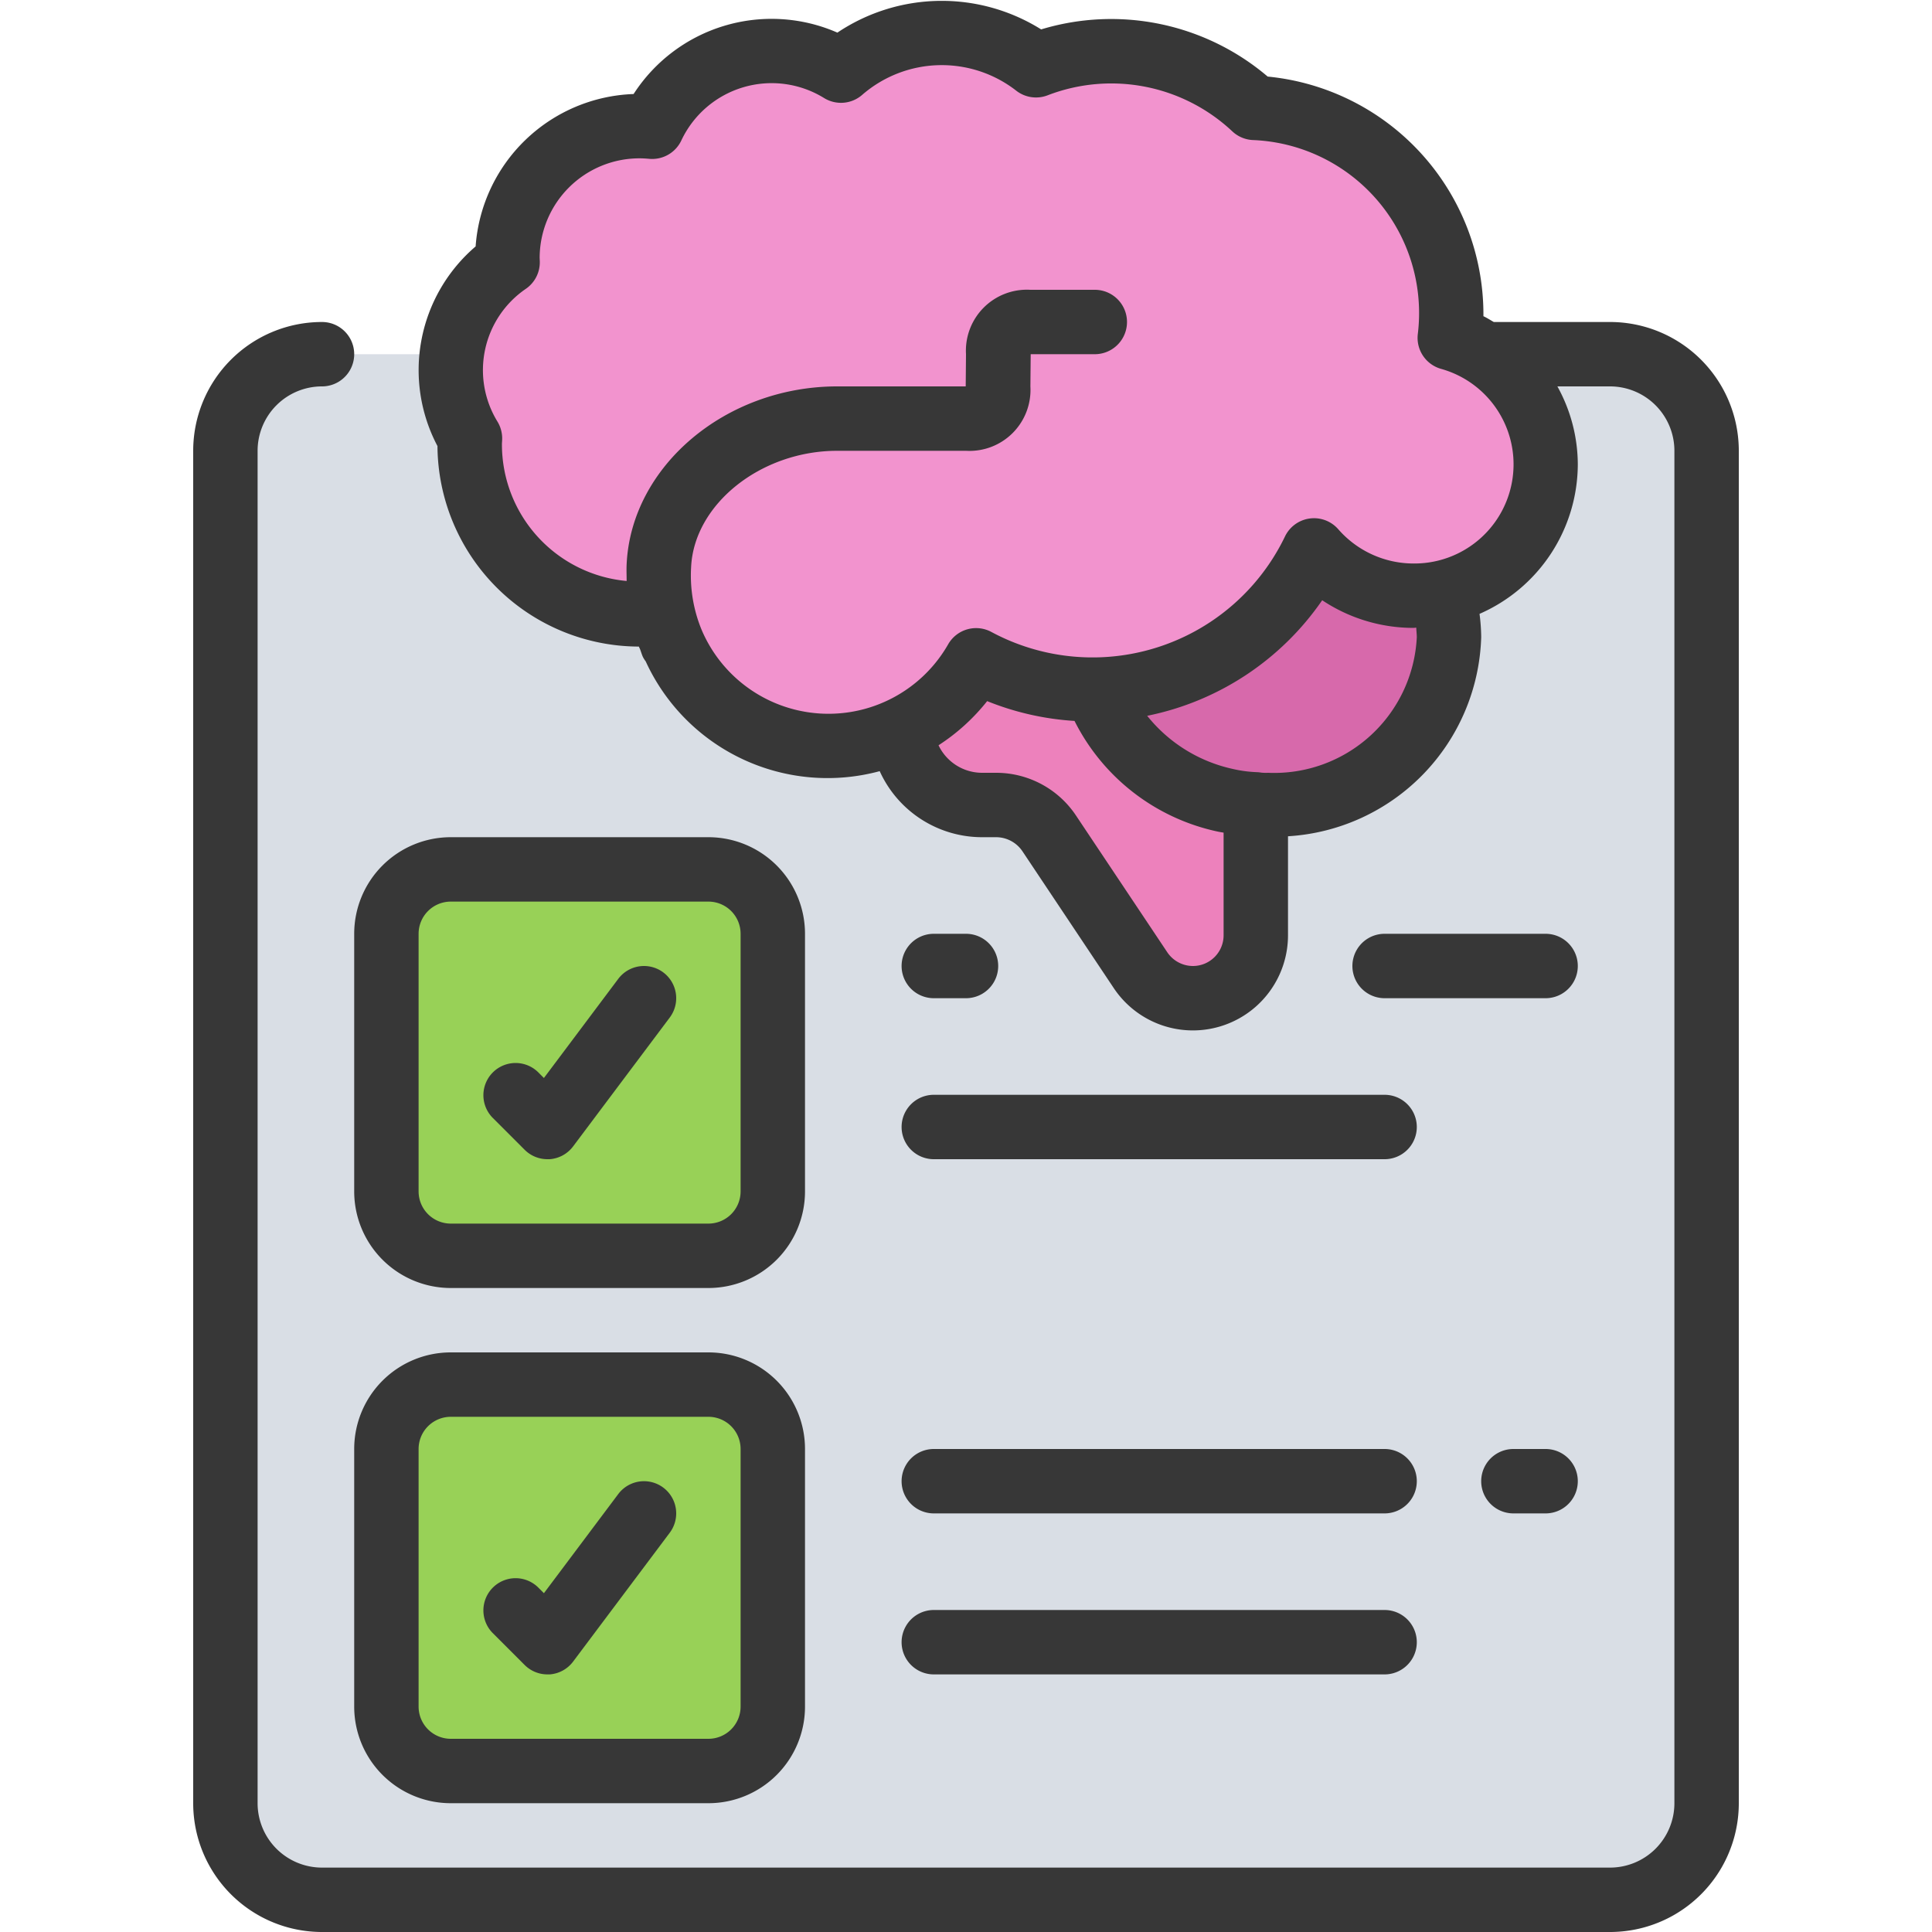<svg id="Icons" xmlns="http://www.w3.org/2000/svg" viewBox="0 0 60 60"><defs><style>.cls-1{fill:#d9dee5;}.cls-2{fill:#ed81bc;}.cls-3{fill:#98d157;}.cls-4{fill:#d769ab;}.cls-5{fill:#f293ce;}.cls-6{fill:#373737;}</style></defs><title>005 - Mental Checklist</title><path class="cls-1" d="M46.13,11H50a3,3,0,0,1,3,3V56a3,3,0,0,1-3,3H10a3,3,0,0,1-3-3V14a3,3,0,0,1,3-3H46.13Z"/><path class="cls-2" d="M39,17V29.05A1.946,1.946,0,0,1,37.05,31h-.01a1.954,1.954,0,0,1-1.62-.87l-2.83-4.24A1.981,1.981,0,0,0,30.93,25H30.5a2.491,2.491,0,0,1-2.49-2.35L28,17Z"/><rect class="cls-3" x="12" y="27" width="12" height="12" rx="2"/><rect class="cls-3" x="12" y="43" width="12" height="12" rx="2"/><path class="cls-4" d="M44.8,18.4a4.917,4.917,0,0,1,.2,1.39A5.434,5.434,0,0,1,39.38,25a2.358,2.358,0,0,1-.38-.02,5.045,5.045,0,0,1-.96-.13,5.467,5.467,0,0,1-4-3.43L39,14Z"/><path class="cls-5" d="M45.02,10.49a6,6,0,0,0,.05-.74,6.425,6.425,0,0,0-6.12-6.4,6.426,6.426,0,0,0-4.43-1.77,6.341,6.341,0,0,0-2.35.45,4.684,4.684,0,0,0-6.05.16,4.106,4.106,0,0,0-5.87,1.75,2.549,2.549,0,0,0-.39-.02A4.089,4.089,0,0,0,15.76,8a.757.757,0,0,0,.01.15A4.049,4.049,0,0,0,14,11.5a4,4,0,0,0,.6,2.11,1.7,1.7,0,0,0-.01.22,5.231,5.231,0,0,0,3.83,5.04,4.918,4.918,0,0,0,1.44.21,5.519,5.519,0,0,0,.71-.05,2.681,2.681,0,0,0,.07.27,5.278,5.278,0,0,0,9.67,1.21A7.626,7.626,0,0,0,40.8,17.09a4.092,4.092,0,1,0,4.22-6.6Z"/><path class="cls-6" d="M10,60H50a4,4,0,0,0,4-4V14a4,4,0,0,0-4-4H46.391c-.107-.06-.21-.128-.322-.18V9.75a7.419,7.419,0,0,0-6.7-7.372A7.5,7.5,0,0,0,32.334.913a5.818,5.818,0,0,0-6.328.1A5.1,5.1,0,0,0,19.677,2.92a5.1,5.1,0,0,0-4.906,4.733,5.052,5.052,0,0,0-1.185,6.2,6.27,6.27,0,0,0,6.254,6.227c.01.028.026.052.037.08.03.078.052.159.086.236a.918.918,0,0,0,.09.144,6.211,6.211,0,0,0,7.267,3.409A3.491,3.491,0,0,0,30.5,26h.43a.988.988,0,0,1,.828.445l2.83,4.24A2.954,2.954,0,0,0,40,29.05V25.971a6.387,6.387,0,0,0,6-6.181,5.851,5.851,0,0,0-.052-.726A5.085,5.085,0,0,0,49,14.417,5.023,5.023,0,0,0,48.366,12H50a2,2,0,0,1,2,2V56a2,2,0,0,1-2,2H10a2,2,0,0,1-2-2V14a2,2,0,0,1,2-2,1,1,0,0,0,0-2,4,4,0,0,0-4,4V56A4,4,0,0,0,10,60ZM37.04,30a.961.961,0,0,1-.788-.425l-2.828-4.236A2.979,2.979,0,0,0,30.93,24H30.5a1.5,1.5,0,0,1-1.353-.855,6.267,6.267,0,0,0,1.51-1.371,8.663,8.663,0,0,0,2.713.615,6.489,6.489,0,0,0,4.45,3.437c.063.014.119.021.18.033V29.05A.953.953,0,0,1,37.04,30ZM44,19.79A4.434,4.434,0,0,1,39.38,24a1.418,1.418,0,0,1-.216-.006,1,1,0,0,0-.135-.014,3.949,3.949,0,0,1-.767-.105,4.683,4.683,0,0,1-2.635-1.645,8.684,8.684,0,0,0,5.435-3.589A5.114,5.114,0,0,0,43.9,19.5c.029,0,.055-.008.083-.008C43.986,19.591,44,19.69,44,19.79Zm-.1-2.29a3.107,3.107,0,0,1-2.339-1.064,1,1,0,0,0-1.655.225,6.633,6.633,0,0,1-9.118,2.965,1,1,0,0,0-1.343.385,4.28,4.28,0,0,1-7.66-.462,4.428,4.428,0,0,1-.322-1.934C21.553,15.656,23.632,14,26,14h4a1.894,1.894,0,0,0,2-2l.009-1H34a1,1,0,0,0,0-2H32a1.894,1.894,0,0,0-2,2l-.009,1H26c-3.46,0-6.394,2.476-6.539,5.519-.009.178,0,.351,0,.524a4.26,4.26,0,0,1-3.873-4.27c0-.01.007-.108.007-.119a1.006,1.006,0,0,0-.146-.561,3.058,3.058,0,0,1,.884-4.125,1,1,0,0,0,.431-.842L16.759,8a3.1,3.1,0,0,1,3.1-3.083c.1,0,.2.006.3.015a1,1,0,0,0,1-.569,3.1,3.1,0,0,1,4.436-1.317,1,1,0,0,0,1.188-.106,3.768,3.768,0,0,1,4.768-.131,1,1,0,0,0,.986.15,5.492,5.492,0,0,1,5.731,1.118,1,1,0,0,0,.635.272,5.377,5.377,0,0,1,5.128,6.028,1,1,0,0,0,.721,1.078A3.079,3.079,0,0,1,43.9,17.5Z"/><path class="cls-6" d="M25,29a3,3,0,0,0-3-3H14a3,3,0,0,0-3,3v8a3,3,0,0,0,3,3h8a3,3,0,0,0,3-3Zm-2,8a1,1,0,0,1-1,1H14a1,1,0,0,1-1-1V29a1,1,0,0,1,1-1h8a1,1,0,0,1,1,1Z"/><path class="cls-6" d="M22,42H14a3,3,0,0,0-3,3v8a3,3,0,0,0,3,3h8a3,3,0,0,0,3-3V45A3,3,0,0,0,22,42Zm1,11a1,1,0,0,1-1,1H14a1,1,0,0,1-1-1V45a1,1,0,0,1,1-1h8a1,1,0,0,1,1,1Z"/><path class="cls-6" d="M19.2,30.4l-2.308,3.078-.185-.185a1,1,0,0,0-1.414,1.414l1,1A1,1,0,0,0,17,36l.071,0a1,1,0,0,0,.729-.4l3-4a1,1,0,0,0-1.6-1.2Z"/><path class="cls-6" d="M19.2,46.4l-2.308,3.078-.185-.185a1,1,0,0,0-1.414,1.414l1,1A1,1,0,0,0,17,52l.071,0a1,1,0,0,0,.729-.4l3-4a1,1,0,1,0-1.6-1.2Z"/><path class="cls-6" d="M48,29H43a1,1,0,0,0,0,2h5a1,1,0,0,0,0-2Z"/><path class="cls-6" d="M29,36H43a1,1,0,0,0,0-2H29a1,1,0,0,0,0,2Z"/><path class="cls-6" d="M29,31h1a1,1,0,0,0,0-2H29a1,1,0,0,0,0,2Z"/><path class="cls-6" d="M29,52H43a1,1,0,0,0,0-2H29a1,1,0,0,0,0,2Z"/><path class="cls-6" d="M48,45H47a1,1,0,0,0,0,2h1a1,1,0,0,0,0-2Z"/><path class="cls-6" d="M29,47H43a1,1,0,0,0,0-2H29a1,1,0,0,0,0,2Z"/></svg>